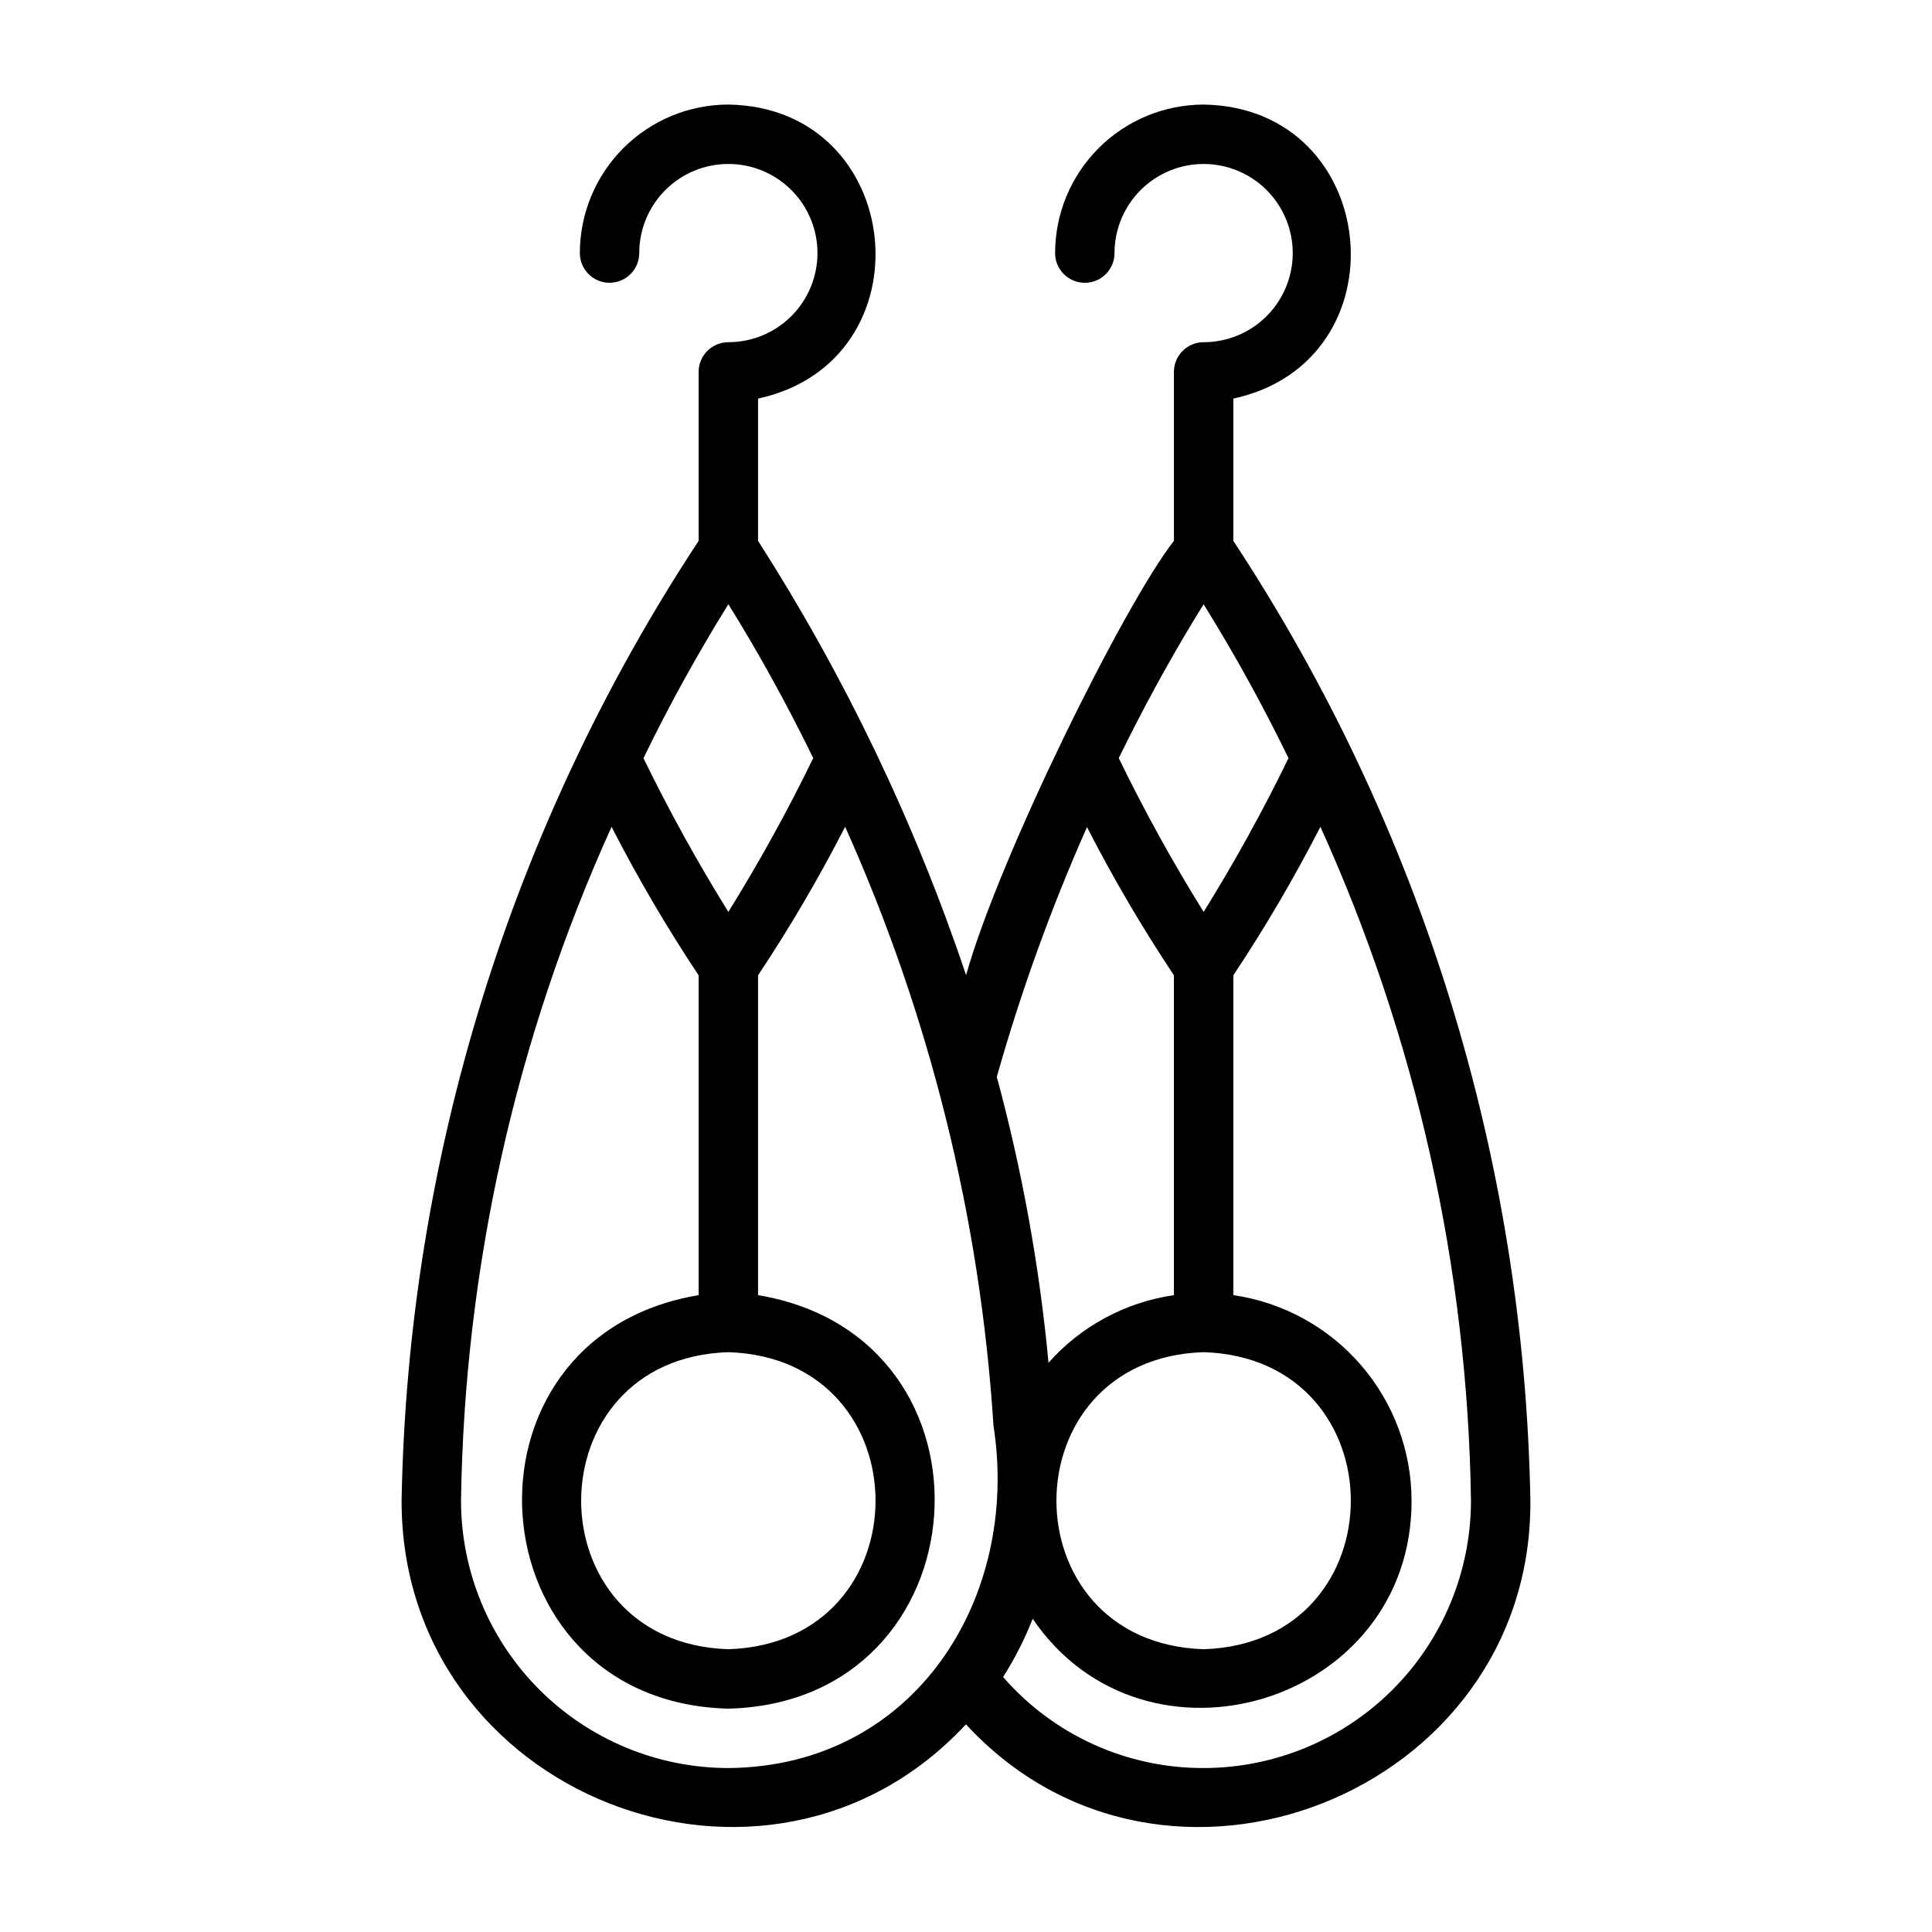 <?xml version="1.0" encoding="UTF-8"?>
<!-- Uploaded to: SVG Repo, www.svgrepo.com, Generator: SVG Repo Mixer Tools -->
<svg fill="#000000" width="800px" height="800px" version="1.1" viewBox="144 144 512 512" xmlns="http://www.w3.org/2000/svg">
 <path d="m337.02 234.69c-4.348 0-7.875 3.523-7.875 7.871v44.773c-49.789 75.625-77.09 163.83-78.719 254.36-0.113 78.18 96.949 115.99 149.56 59.262 52.5 57.031 150.07 18.352 149.58-59.262-1.621-90.531-28.922-178.74-78.719-254.36v-37.699c45.723-9.906 39.371-77.184-7.871-77.922-10.438 0.012-20.441 4.16-27.82 11.539s-11.531 17.383-11.543 27.82c0 4.348 3.527 7.871 7.875 7.871 4.348 0 7.871-3.523 7.871-7.871 0-6.266 2.488-12.27 6.918-16.699 4.426-4.43 10.434-6.918 16.699-6.918 6.262 0 12.27 2.488 16.695 6.918 4.43 4.43 6.918 10.434 6.918 16.699 0 6.262-2.488 12.27-6.918 16.699-4.426 4.43-10.434 6.918-16.695 6.918-2.09-0.004-4.094 0.828-5.57 2.305-1.477 1.477-2.305 3.477-2.305 5.566v44.773c-13.055 16.609-46.289 83.703-55.078 115.09v-0.004c-13.602-40.473-32.117-79.121-55.129-115.09v-37.699c45.727-9.91 39.371-77.184-7.871-77.922-10.438 0.012-20.441 4.16-27.82 11.539s-11.527 17.383-11.539 27.82c0 4.348 3.523 7.871 7.871 7.871s7.871-3.523 7.871-7.871c0-6.266 2.488-12.27 6.918-16.699 4.43-4.43 10.434-6.918 16.699-6.918 6.262 0 12.27 2.488 16.699 6.918 4.426 4.43 6.914 10.434 6.914 16.699 0 6.262-2.488 12.27-6.914 16.699-4.43 4.43-10.438 6.918-16.699 6.918zm6.168 79.66c5.816 9.953 11.25 20.168 16.328 30.562h-0.004c-6.789 13.961-14.297 27.562-22.492 40.75-8.195-13.188-15.703-26.789-22.496-40.75 6.793-13.973 14.301-27.586 22.496-40.781 2.039 3.262 4.18 6.805 6.164 10.219zm-6.168 187.99c52.016 1.652 52.004 77.074 0 78.719-52.016-1.652-52.004-77.07 0-78.719zm0 110.21c-18.785-0.02-36.793-7.492-50.074-20.773-13.285-13.281-20.754-31.289-20.773-50.074 0.891-61.641 14.473-122.44 39.898-178.59 6.941 13.547 14.645 26.688 23.074 39.359v84.758c-66.793 11.105-60.266 107.91 7.875 109.58 68.152-1.672 74.652-98.484 7.871-109.58v-84.766c8.434-12.672 16.137-25.812 23.074-39.359 22.496 50.125 35.809 103.88 39.316 158.71 7.098 45.555-20.746 90.332-70.262 90.738zm106.17-273.1c6.078-12.039 12.672-23.922 19.785-35.312 8.191 13.195 15.699 26.805 22.492 40.777-6.789 13.961-14.297 27.566-22.492 40.754-8.199-13.188-15.707-26.789-22.496-40.75 0.891-1.828 1.809-3.684 2.711-5.469zm19.785 162.89c52.016 1.652 52.004 77.074 0 78.719-52.02-1.652-52.008-77.07 0-78.719zm0 110.21c-20.383 0.059-39.777-8.746-53.145-24.129 3.106-4.879 5.731-10.047 7.84-15.43 29.898 43.938 100.5 22.555 100.41-31.289-0.023-13.238-4.809-26.023-13.48-36.023-8.672-10.004-20.652-16.551-33.75-18.453v-84.762c8.43-12.672 16.137-25.812 23.074-39.359 25.426 56.16 39.012 116.96 39.902 178.6-0.023 18.785-7.492 36.793-20.773 50.074-13.285 13.281-31.293 20.754-50.074 20.773zm-54.812-183.16c6.387-22.605 14.375-44.73 23.902-66.203 6.93 13.52 14.621 26.637 23.035 39.281v84.762c-12.844 1.863-24.617 8.207-33.234 17.91-2.402-25.594-6.988-50.934-13.703-75.75z"/>
</svg>